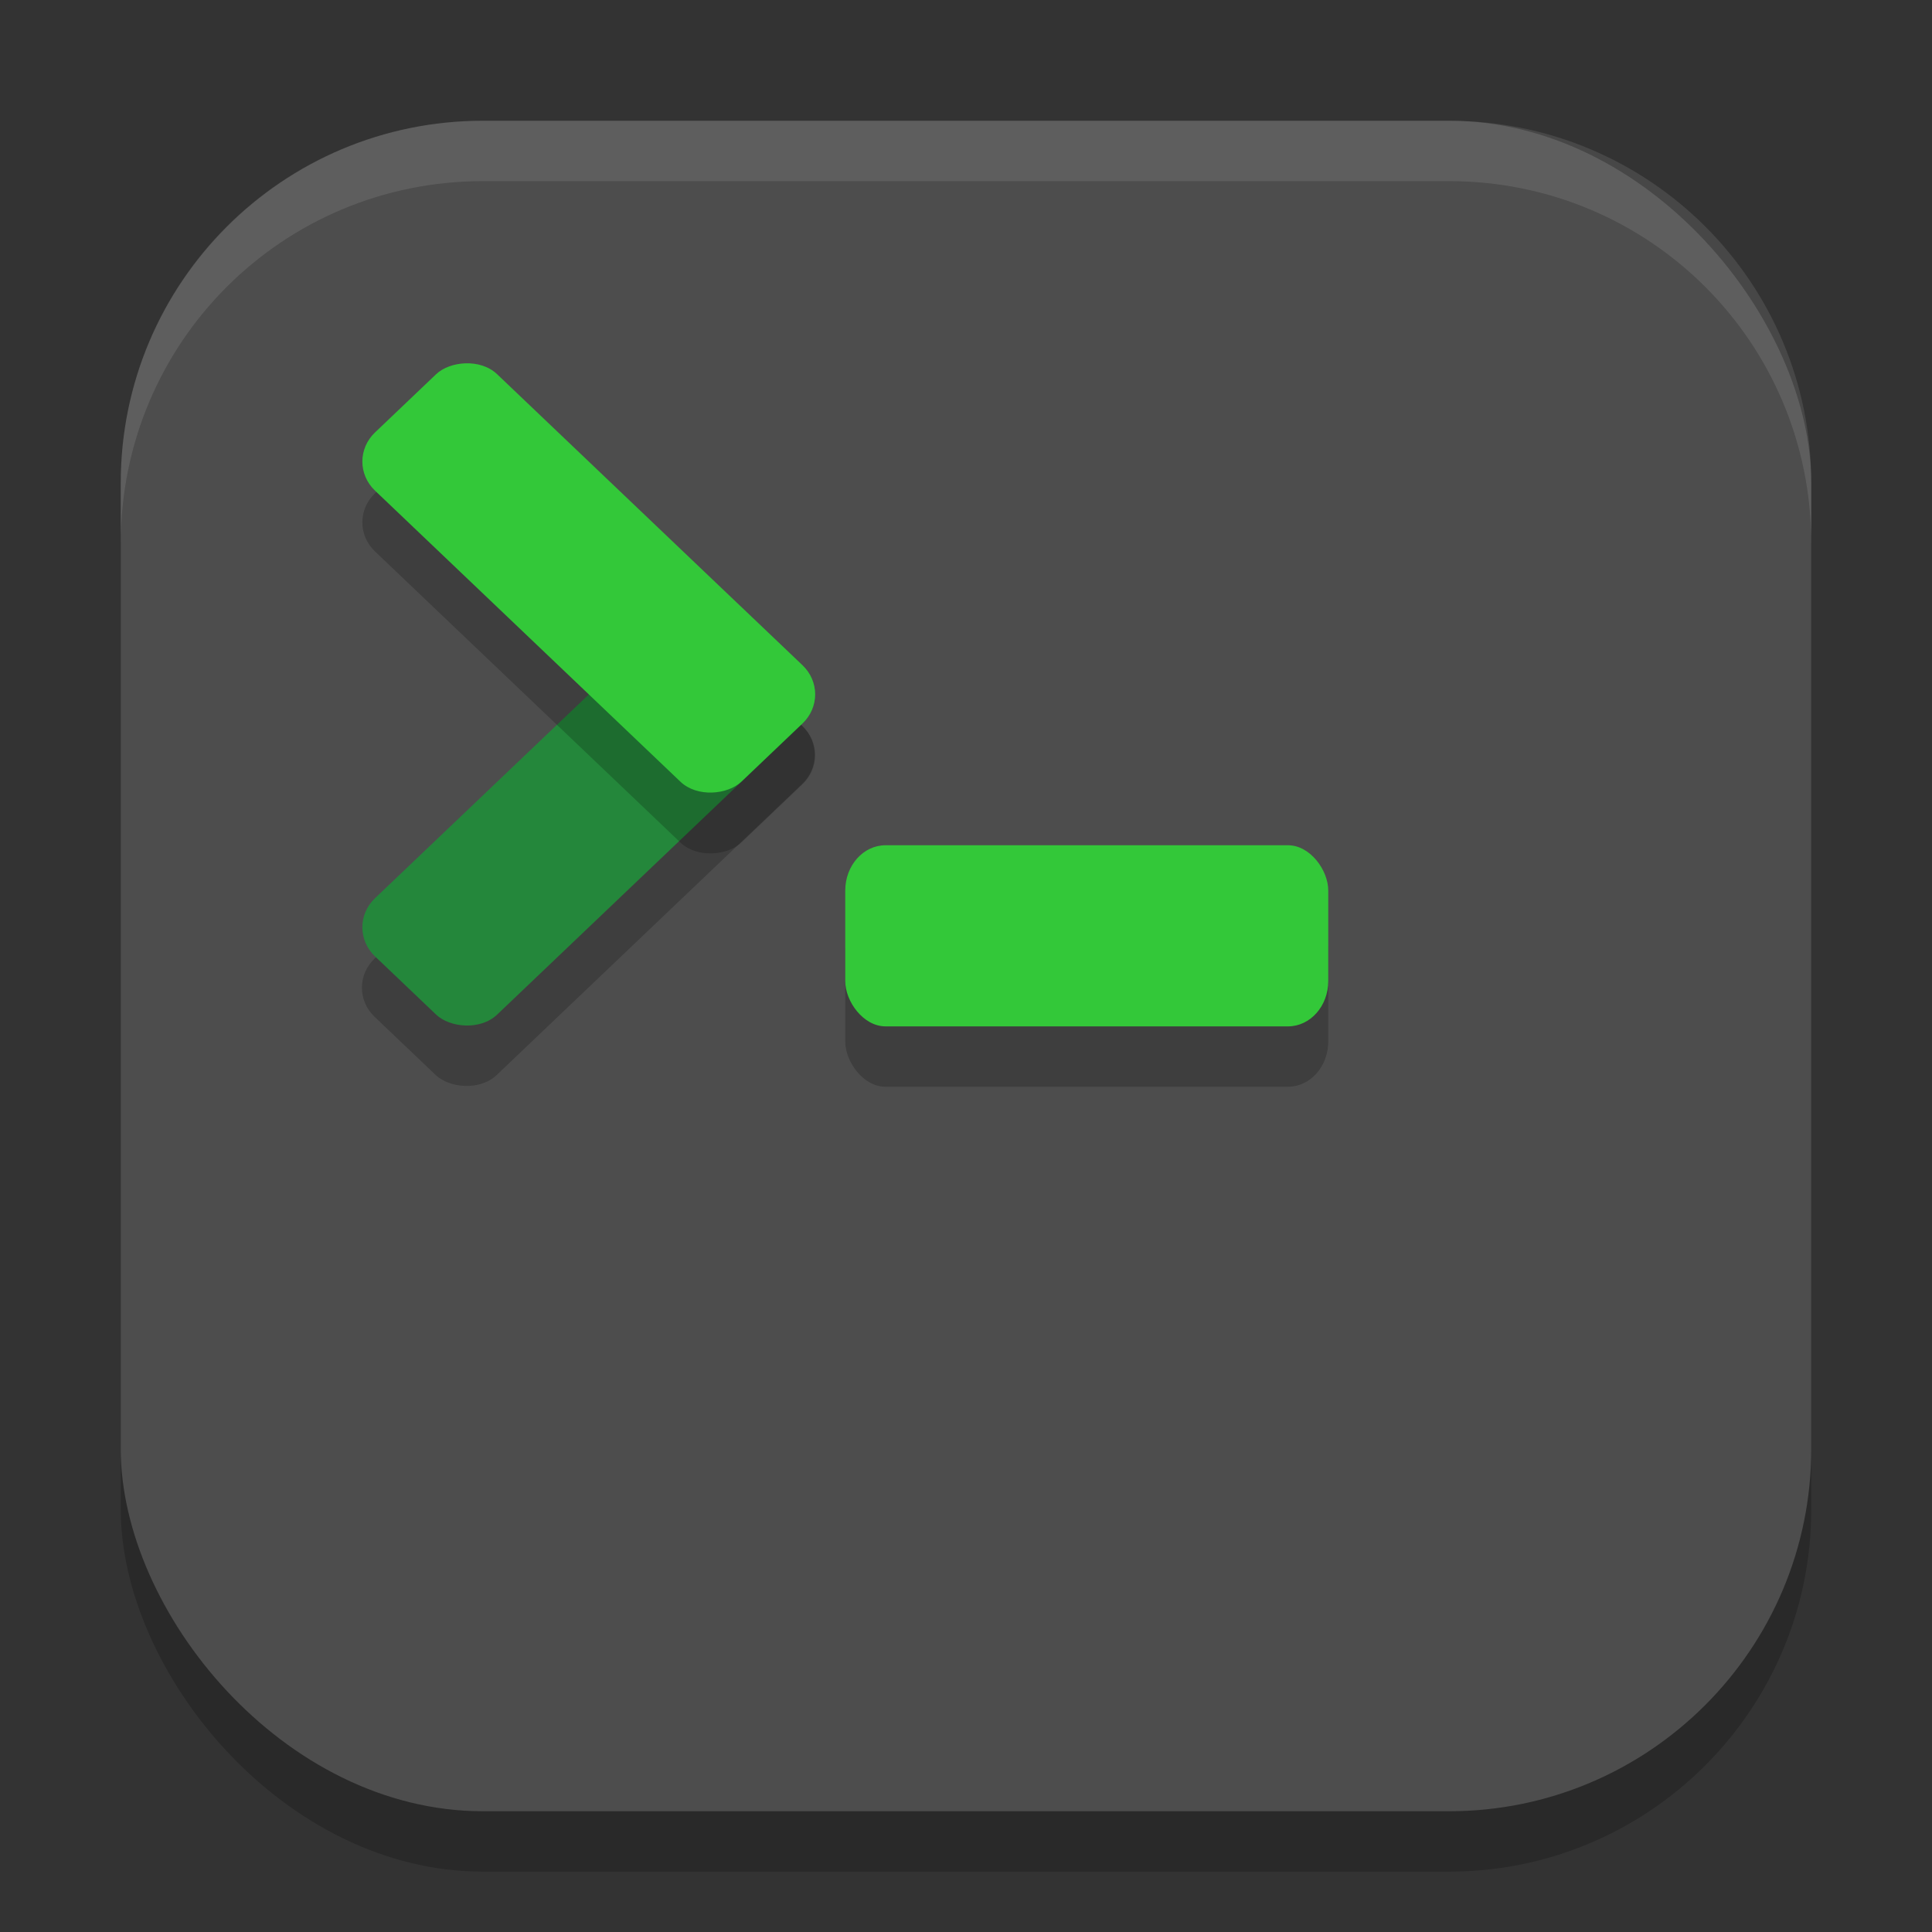 <?xml version="1.0" encoding="UTF-8" standalone="no"?>
<!-- Created with Inkscape (http://www.inkscape.org/) -->

<svg
   width="32"
   height="32"
   viewBox="0 0 32 32"
   version="1.1"
   id="svg5"
   inkscape:version="1.3.2 (091e20ef0f, 2023-11-25, custom)"
   sodipodi:docname="utilities-x-terminal.svg"
   xmlns:inkscape="http://www.inkscape.org/namespaces/inkscape"
   xmlns:sodipodi="http://sodipodi.sourceforge.net/DTD/sodipodi-0.dtd"
   xmlns="http://www.w3.org/2000/svg"
   xmlns:svg="http://www.w3.org/2000/svg">
  <rect x="0" y="0" width="32" height="32" fill="#333333" stroke="none"/>
  <sodipodi:namedview
     id="namedview7"
     pagecolor="#ffffff"
     bordercolor="#000000"
     borderopacity="0.25"
     inkscape:showpageshadow="2"
     inkscape:pageopacity="0.0"
     inkscape:pagecheckerboard="0"
     inkscape:deskcolor="#d1d1d1"
     inkscape:document-units="px"
     showgrid="false"
     inkscape:zoom="25.53125"
     inkscape:cx="15.980416"
     inkscape:cy="16"
     inkscape:window-width="1920"
     inkscape:window-height="1020"
     inkscape:window-x="0"
     inkscape:window-y="31"
     inkscape:window-maximized="1"
     inkscape:current-layer="svg5" />
  <defs
     id="defs2" />
  <rect
     style="opacity:0.2;fill:#000000;stroke-width:2;stroke-linecap:square"
     id="rect234"
     width="28"
     height="28"
     x="2"
     y="3"
     ry="6" />
  <rect
     style="fill:#4d4d4d;fill-opacity:1;stroke-width:2;stroke-linecap:square"
     id="rect396"
     width="28"
     height="28"
     x="2"
     y="2"
     ry="6" />
  <rect
     style="opacity:0.2;fill:#000000"
     width="8"
     height="3"
     x="14"
     y="15"
     rx="0.667"
     ry="0.75"
     id="rect1753" />
  <rect
     style="fill:#33c839;fill-opacity:1"
     width="8"
     height="3"
     x="14"
     y="14"
     rx="0.667"
     ry="0.75"
     id="rect1755" />
  <rect
     style="opacity:0.2;fill:#000000"
     width="8.382"
     height="2.794"
     x="-7.919"
     y="15.79"
     rx="0.698"
     ry="0.698"
     transform="matrix(0.724,-0.69,0.724,0.69,0,0)"
     id="rect1757" />
  <rect
     style="fill:#24873b;fill-opacity:1"
     width="8.382"
     height="2.794"
     x="-7.189"
     y="15.07"
     rx="0.698"
     ry="0.698"
     transform="matrix(0.724,-0.69,0.724,0.69,0,0)"
     id="rect1759" />
  <rect
     style="opacity:0.2;fill:#000000"
     width="8.382"
     height="2.794"
     x="10.21"
     y="-2.329"
     rx="0.698"
     ry="0.698"
     transform="matrix(0.724,0.69,0.724,-0.69,0,0)"
     id="rect1761" />
  <rect
     style="fill:#33c839;fill-opacity:1"
     width="8.382"
     height="2.794"
     x="9.48"
     y="-1.599"
     rx="0.698"
     ry="0.698"
     transform="matrix(0.724,0.69,0.724,-0.69,0,0)"
     id="rect1763" />
  <path
     d="M 8,2 C 4.676,2 2,4.676 2,8 V 9 C 2,5.676 4.676,3 8,3 h 16 c 3.324,0 6,2.676 6,6 V 8 C 30,4.676 27.324,2 24,2 Z"
     style="opacity:0.1;fill:#ffffff;stroke-width:2;stroke-linecap:square"
     id="path1040" />
</svg>
